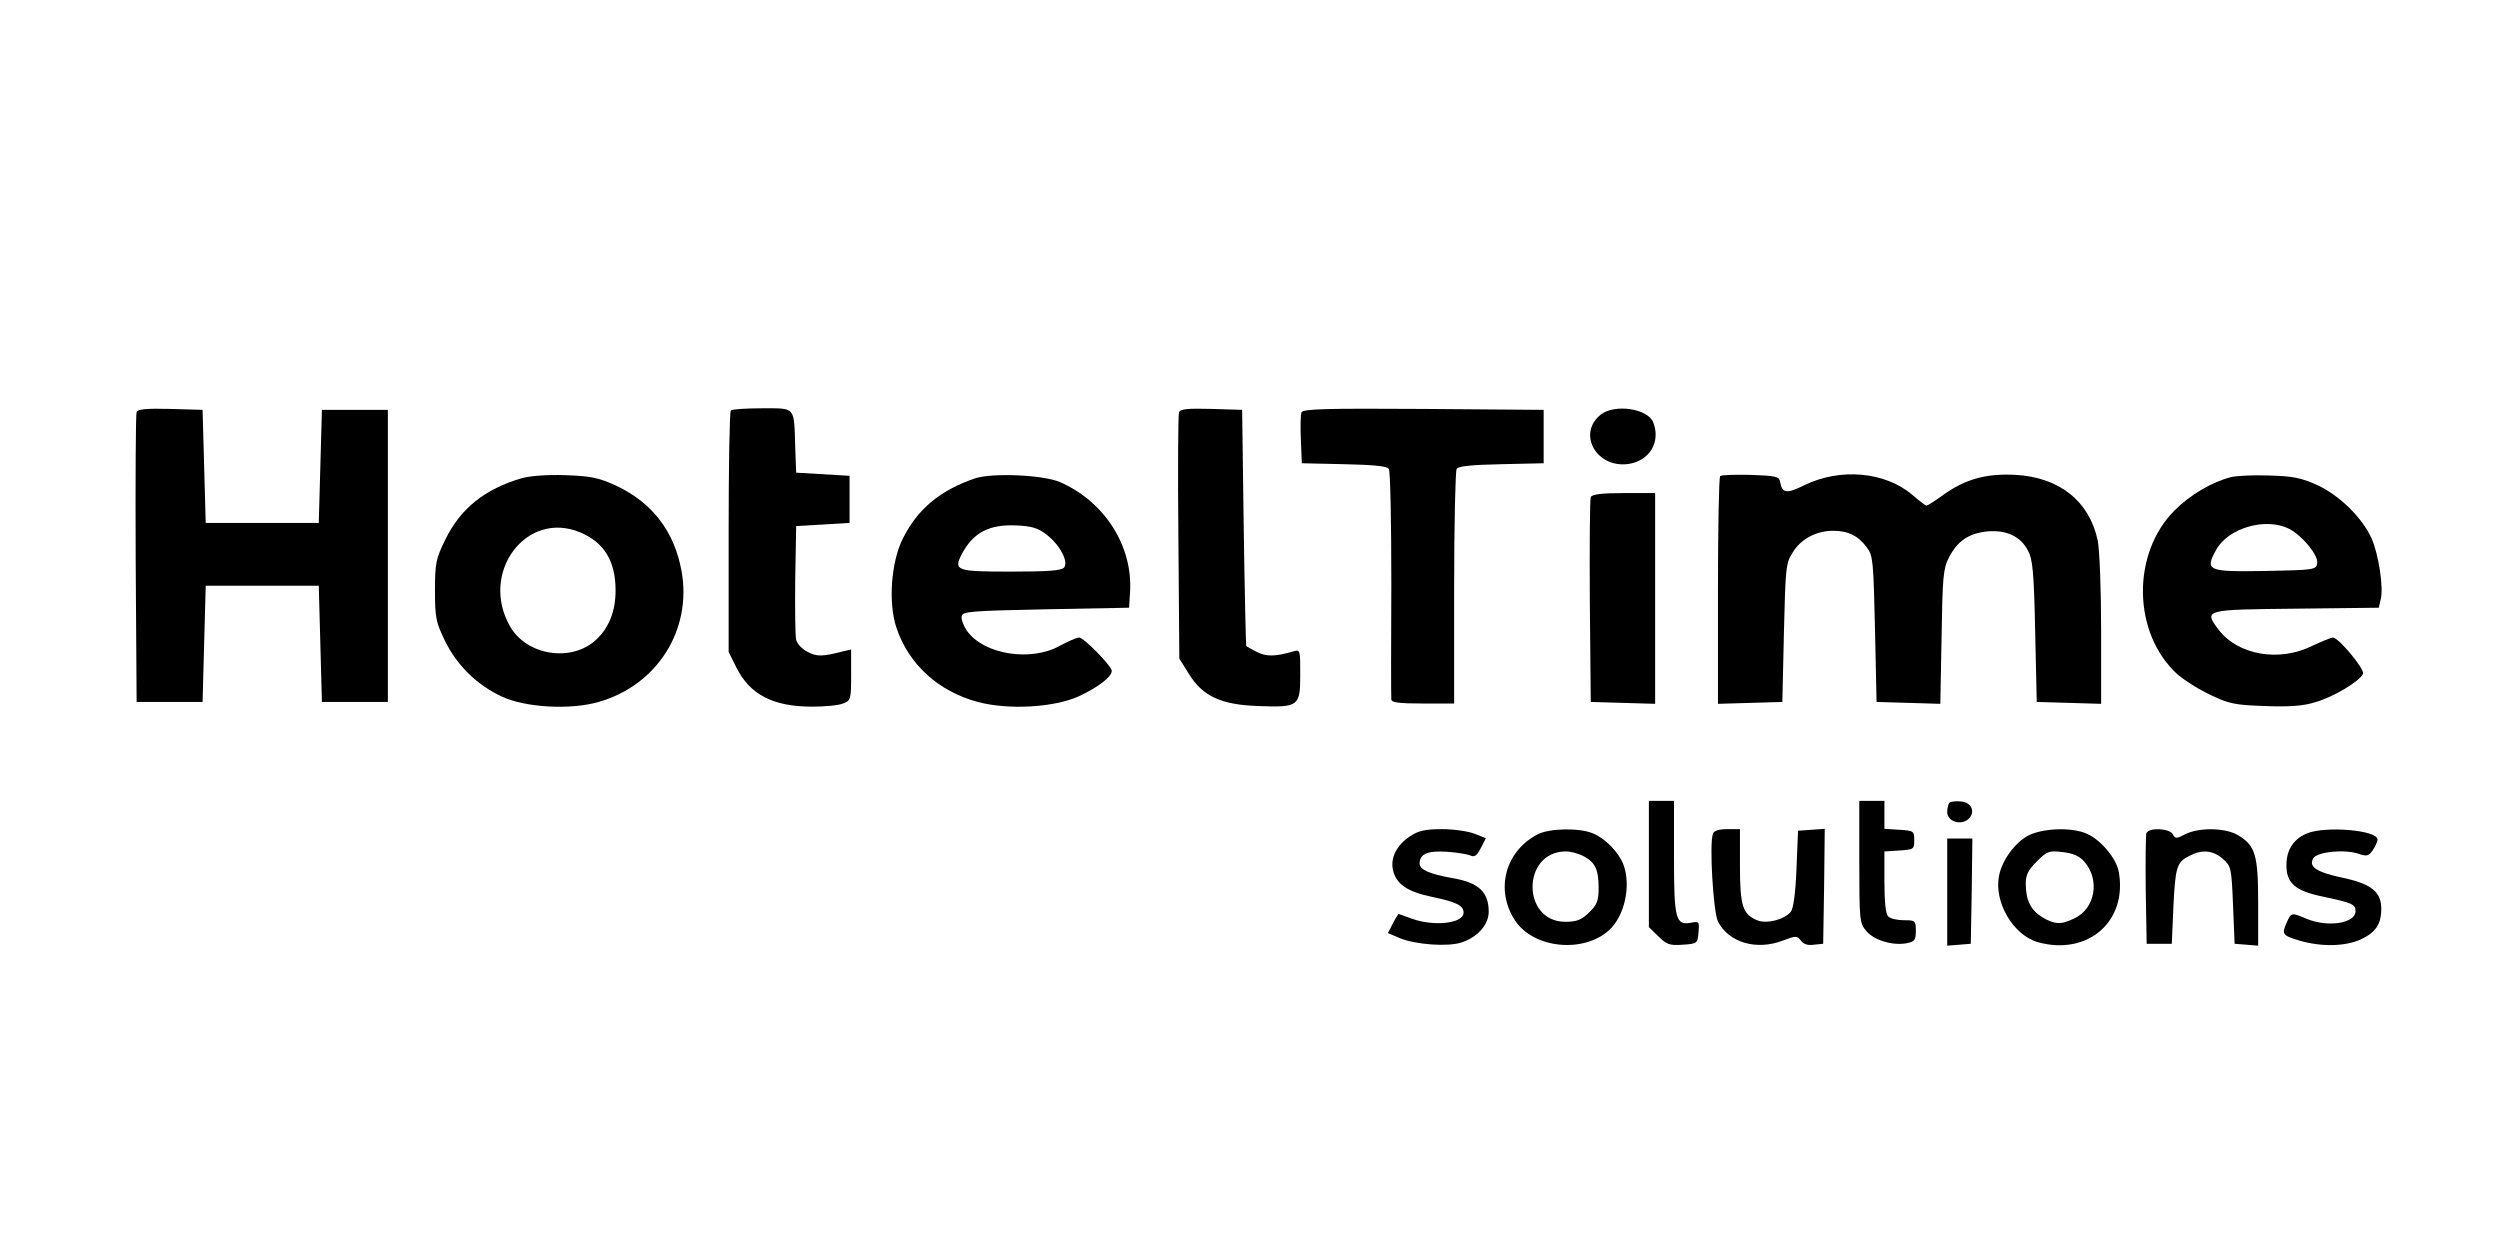 <?xml version="1.0" standalone="no"?>
<!DOCTYPE svg PUBLIC "-//W3C//DTD SVG 20010904//EN"
 "http://www.w3.org/TR/2001/REC-SVG-20010904/DTD/svg10.dtd">
<svg version="1.0" xmlns="http://www.w3.org/2000/svg"
 width="200pt" height="100pt" viewBox="0 0 796 264"
 preserveAspectRatio="xMidYMid meet">

<g transform="translate(0,264) scale(0.1,-0.1)"
fill="#000000" stroke="none">
<path d="M435 1998 c-3 -7 -4 -218 -3 -468 l3 -455 105 0 105 0 5 185 5 185
180 0 180 0 5 -185 5 -185 105 0 105 0 0 465 0 465 -105 0 -105 0 -5 -180 -5
-180 -180 0 -180 0 -5 180 -5 180 -103 3 c-76 2 -104 -1 -107 -10z"/>
<path d="M2327 2003 c-4 -3 -7 -178 -7 -388 l0 -381 25 -50 c43 -86 117 -124
241 -124 40 0 84 4 98 10 25 9 26 13 26 91 l0 81 -26 -6 c-66 -17 -83 -17
-112 -2 -18 9 -34 26 -37 39 -3 12 -4 99 -3 192 l3 170 85 5 85 5 0 75 0 75
-85 5 -85 5 -3 80 c-4 132 3 125 -106 125 -51 0 -96 -3 -99 -7z"/>
<path d="M3754 1997 c-3 -8 -4 -187 -2 -399 l3 -385 30 -48 c44 -72 103 -99
221 -103 129 -5 134 -1 134 100 0 79 0 80 -22 74 -58 -17 -86 -17 -116 -2 -18
9 -33 18 -34 19 -1 1 -5 171 -8 377 l-5 375 -98 3 c-75 2 -99 0 -103 -11z"/>
<path d="M4144 1997 c-3 -8 -4 -47 -2 -88 l3 -74 135 -3 c92 -2 137 -6 142
-15 5 -7 8 -172 8 -367 -1 -195 -1 -361 0 -367 0 -10 27 -13 100 -13 l100 0 0
368 c0 202 4 372 8 379 5 9 50 13 142 15 l135 3 0 85 0 85 -383 3 c-314 2
-383 0 -388 -11z"/>
<path d="M5097 1990 c-77 -61 -13 -173 90 -157 66 11 101 70 77 132 -17 44
-122 60 -167 25z"/>
<path d="M1660 1787 c-116 -34 -194 -96 -242 -195 -30 -61 -33 -74 -33 -162 0
-87 3 -101 32 -161 39 -79 102 -140 181 -177 75 -35 219 -43 308 -17 186 53
298 229 264 417 -23 126 -93 217 -207 271 -56 26 -80 31 -162 34 -59 2 -113
-2 -141 -10z m187 -172 c77 -32 113 -92 113 -185 0 -66 -21 -119 -62 -157 -77
-72 -219 -51 -273 41 -100 171 50 373 222 301z"/>
<path d="M3105 1787 c-112 -38 -184 -98 -231 -193 -37 -75 -46 -204 -20 -282
39 -117 133 -203 259 -237 98 -26 242 -18 322 18 62 29 105 62 105 81 -1 16
-89 106 -104 106 -8 0 -35 -12 -61 -26 -93 -52 -242 -28 -296 47 -11 16 -19
37 -17 47 3 15 26 17 268 22 l265 5 3 48 c10 148 -81 290 -223 352 -53 23
-215 30 -270 12z m227 -179 c43 -33 71 -87 56 -105 -8 -10 -53 -13 -170 -13
-174 0 -183 3 -155 57 36 67 86 94 173 90 48 -2 69 -8 96 -29z"/>
<path d="M5477 1794 c-4 -4 -7 -169 -7 -366 l0 -359 103 3 102 3 5 220 c5 207
6 222 28 256 26 43 75 69 129 69 47 0 80 -16 107 -53 20 -26 21 -45 26 -260
l5 -232 102 -3 101 -3 4 213 c3 189 5 217 23 252 27 53 63 78 123 84 60 5 105
-15 129 -61 15 -27 19 -67 23 -257 l5 -225 103 -3 102 -3 0 235 c0 131 -5 257
-11 286 -27 124 -121 200 -261 208 -93 5 -160 -13 -231 -64 -26 -19 -50 -34
-53 -34 -3 0 -24 16 -46 35 -86 73 -229 86 -343 30 -57 -28 -70 -26 -77 10 -3
18 -12 20 -94 23 -49 1 -93 0 -97 -4z"/>
<path d="M7104 1791 c-62 -16 -130 -56 -180 -106 -138 -138 -134 -392 9 -522
22 -19 69 -49 106 -66 58 -28 79 -32 172 -35 77 -3 122 0 160 12 58 16 144 68
153 91 5 15 -78 115 -96 115 -6 0 -35 -12 -65 -26 -106 -53 -237 -30 -299 51
-48 64 -46 64 247 67 l263 3 6 26 c10 35 -6 143 -29 195 -30 66 -102 137 -174
170 -51 23 -78 28 -152 30 -49 2 -104 -1 -121 -5z m185 -165 c42 -22 93 -84
89 -109 -3 -21 -8 -22 -166 -25 -184 -3 -192 1 -156 67 38 70 159 105 233 67z"/>
<path d="M5065 1727 c-3 -7 -4 -156 -3 -332 l3 -320 103 -3 102 -3 0 336 0
335 -100 0 c-72 0 -102 -4 -105 -13z"/>
<path d="M5250 559 l0 -201 30 -29 c26 -26 36 -30 77 -27 47 3 48 4 51 39 3
35 2 36 -24 31 -49 -9 -54 12 -54 210 l0 178 -40 0 -40 0 0 -201z"/>
<path d="M5920 566 c0 -188 1 -196 23 -221 24 -29 85 -47 129 -38 24 5 28 10
28 39 0 33 -2 34 -38 34 -21 0 -43 5 -50 12 -8 8 -12 47 -12 109 l0 98 48 3
c45 3 47 4 47 33 0 29 -2 30 -47 33 l-48 3 0 45 0 44 -40 0 -40 0 0 -194z"/>
<path d="M6207 754 c-4 -4 -7 -18 -7 -30 0 -29 42 -43 66 -23 25 21 13 54 -21
57 -17 2 -34 0 -38 -4z"/>
<path d="M4489 647 c-42 -28 -62 -68 -54 -106 10 -46 45 -70 126 -87 76 -16
99 -27 99 -50 0 -34 -93 -45 -165 -19 -22 8 -41 15 -42 15 -1 0 -10 -14 -18
-30 l-16 -31 38 -16 c51 -21 152 -28 196 -14 52 17 87 57 87 98 0 63 -32 93
-115 107 -73 13 -105 27 -105 46 0 31 25 42 87 38 32 -2 66 -8 75 -12 13 -6
21 0 33 24 l16 31 -35 14 c-20 8 -66 15 -104 15 -55 0 -76 -5 -103 -23z"/>
<path d="M4895 653 c-103 -54 -135 -177 -71 -274 59 -89 217 -105 299 -31 50
45 71 143 46 209 -14 38 -57 83 -96 99 -43 19 -141 17 -178 -3z m145 -68 c39
-20 50 -43 50 -102 0 -42 -5 -54 -31 -79 -24 -23 -39 -29 -75 -29 -139 0 -139
221 -1 224 15 1 41 -6 57 -14z"/>
<path d="M5454 655 c-12 -30 1 -249 16 -279 34 -67 122 -93 206 -61 42 16 46
16 58 0 8 -11 22 -16 41 -13 l30 3 3 183 2 183 -42 -3 -43 -3 -5 -121 c-3 -79
-10 -127 -18 -137 -21 -25 -75 -39 -105 -28 -48 19 -57 45 -57 173 l0 118 -40
0 c-27 0 -43 -5 -46 -15z"/>
<path d="M6457 649 c-41 -22 -82 -77 -92 -127 -17 -84 45 -190 124 -212 159
-44 286 67 257 225 -8 43 -59 103 -103 121 -48 21 -141 17 -186 -7z m180 -83
c50 -58 34 -149 -32 -180 -43 -21 -63 -20 -103 4 -36 22 -52 54 -52 107 0 27
8 43 35 70 33 33 39 35 82 30 34 -4 53 -12 70 -31z"/>
<path d="M6834 657 c-2 -7 -3 -89 -2 -182 l3 -170 40 0 40 0 5 115 c6 130 11
145 51 165 40 21 74 18 106 -9 27 -24 28 -28 33 -148 l5 -123 38 -3 37 -3 0
136 c0 153 -9 182 -63 215 -40 25 -125 26 -169 4 -28 -15 -32 -15 -40 0 -11
19 -76 22 -84 3z"/>
<path d="M7344 656 c-43 -19 -64 -53 -64 -101 0 -57 28 -82 117 -100 93 -20
103 -24 103 -46 0 -39 -88 -53 -157 -24 -46 20 -48 19 -61 -10 -18 -40 -16
-43 40 -60 69 -20 144 -19 195 4 47 22 65 48 65 98 0 53 -32 79 -122 98 -84
18 -111 35 -94 63 13 20 101 29 145 13 24 -8 31 -7 44 12 8 12 15 27 15 34 0
30 -167 44 -226 19z"/>
<path d="M6200 469 l0 -170 38 3 37 3 3 168 2 167 -40 0 -40 0 0 -171z"/>
</g>
</svg>
